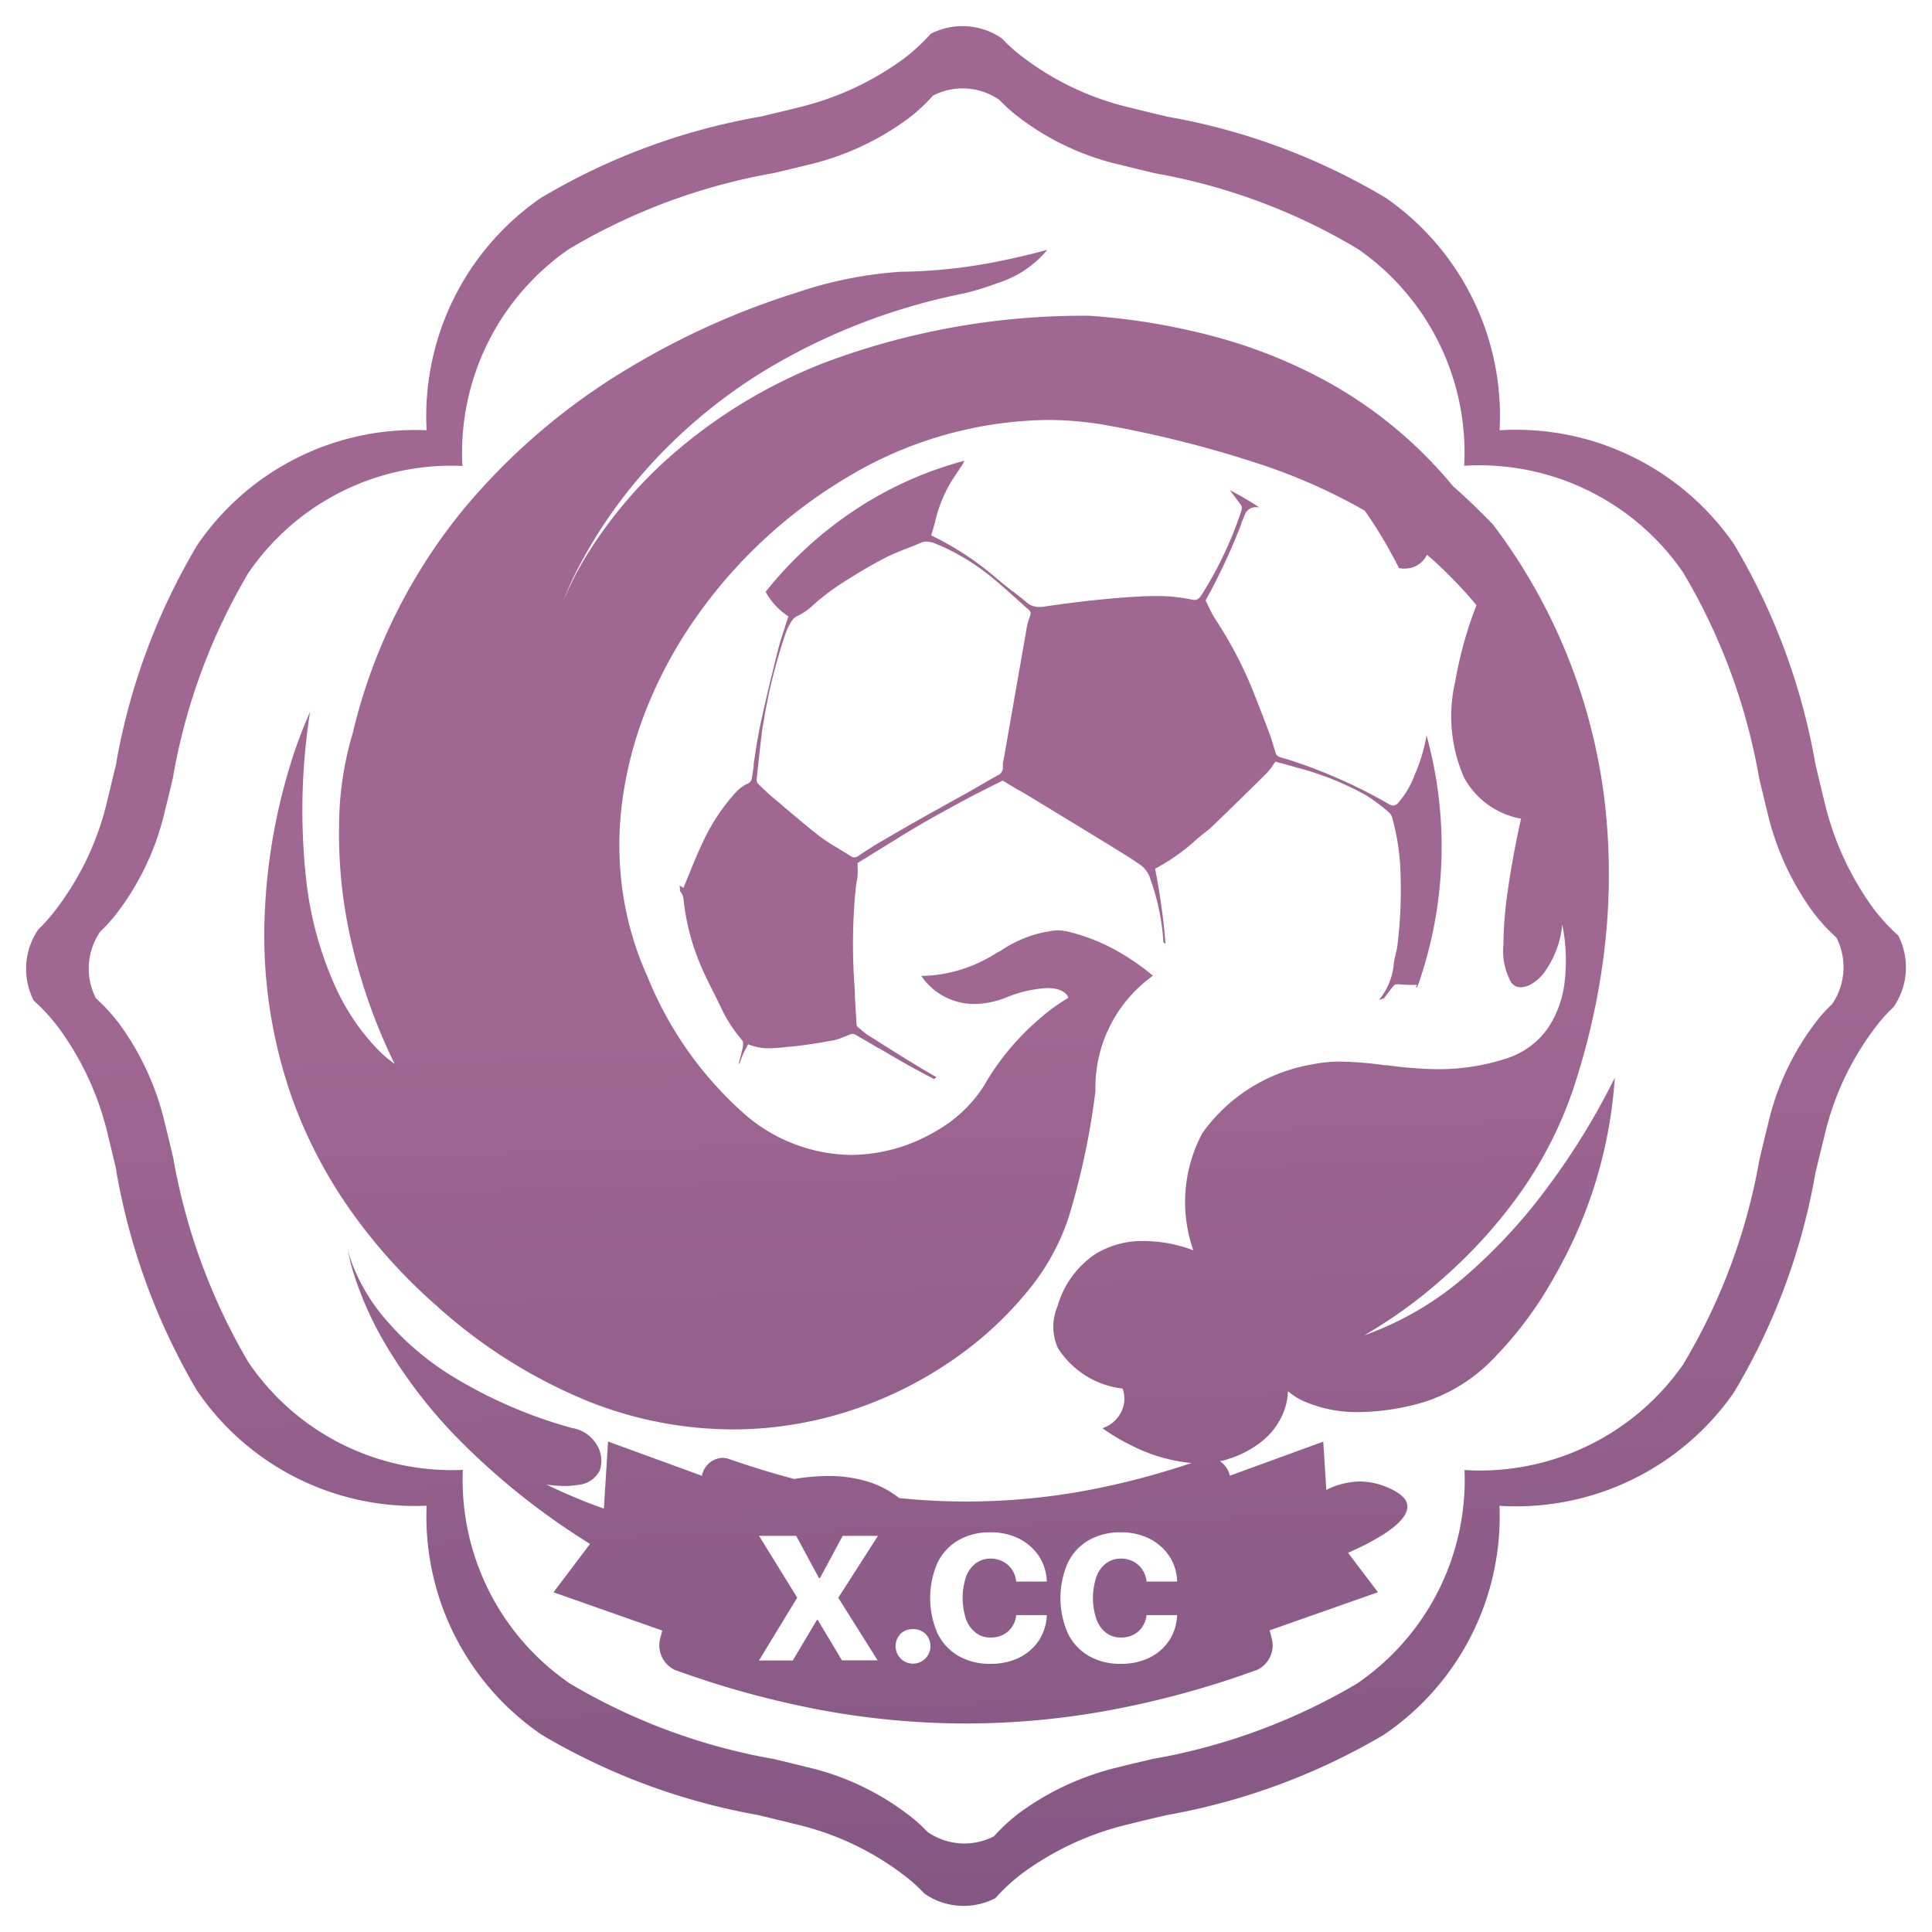 <svg xmlns="http://www.w3.org/2000/svg" xmlns:xlink="http://www.w3.org/1999/xlink" width="37" height="37" viewBox="0 0 37 37">
  <defs>
    <linearGradient id="linear-gradient" x1="0.407" y1="1.771" x2="0.367" y2="0.5" gradientUnits="objectBoundingBox">
      <stop offset="0" stop-color="#593f6c"/>
      <stop offset="1" stop-color="#a16793"/>
    </linearGradient>
  </defs>
  <path id="排除_1" data-name="排除 1" d="M17.96,36a1.309,1.309,0,0,1-.757-.236,3.381,3.381,0,0,0-.287-.27,5.439,5.439,0,0,0-2.2-1.063c-.145-.037-.291-.072-.447-.11l-.165-.04-.087-.021A12.353,12.353,0,0,1,9.87,32.72a5.062,5.062,0,0,1-2.2-4.384,5.045,5.045,0,0,1-4.4-2.209,12.481,12.481,0,0,1-1.541-4.188l0-.014,0-.011c-.054-.228-.106-.451-.161-.671A5.622,5.622,0,0,0,.628,19.19a3.608,3.608,0,0,0-.482-.527A1.338,1.338,0,0,1,0,18.056,1.323,1.323,0,0,1,.234,17.3,3.419,3.419,0,0,0,.5,17.009a5.472,5.472,0,0,0,1.06-2.2c.052-.208.1-.422.153-.629l.008-.033.008-.038,0-.009,0-.009A12.361,12.361,0,0,1,3.277,9.94a5.046,5.046,0,0,1,4.393-2.2,5.079,5.079,0,0,1,2.19-4.451,12.346,12.346,0,0,1,4.186-1.553h.005l.046-.011.023-.005c.219-.052.425-.1.627-.152A5.637,5.637,0,0,0,16.8.63a3.654,3.654,0,0,0,.525-.483,1.329,1.329,0,0,1,1.363.089,3.4,3.4,0,0,0,.288.27,5.431,5.431,0,0,0,2.2,1.063c.229.058.462.114.7.17l.006,0a12.274,12.274,0,0,1,4.163,1.554A5.082,5.082,0,0,1,28.219,7.74a5.073,5.073,0,0,1,4.487,2.179,12.355,12.355,0,0,1,1.562,4.218l.013.058.019.078c.047.2.091.381.136.563a5.678,5.678,0,0,0,.936,2.055,3.716,3.716,0,0,0,.482.526,1.338,1.338,0,0,1-.088,1.366,3.236,3.236,0,0,0-.27.289,5.456,5.456,0,0,0-1.06,2.2c-.066.262-.129.527-.17.7a12.269,12.269,0,0,1-1.563,4.2,5.081,5.081,0,0,1-4.486,2.166A5.05,5.05,0,0,1,26,32.724a12.462,12.462,0,0,1-4.17,1.54l-.032.008-.04.009c-.217.051-.421.1-.622.15a5.623,5.623,0,0,0-2.049.939,3.735,3.735,0,0,0-.526.483A1.335,1.335,0,0,1,17.96,36ZM17.933,1.193a1.234,1.234,0,0,0-.565.138,3.371,3.371,0,0,1-.49.451,5.259,5.259,0,0,1-1.913.877c-.185.046-.378.092-.625.15l-.025.006A11.566,11.566,0,0,0,10.4,4.268,4.736,4.736,0,0,0,8.356,8.423a4.711,4.711,0,0,0-4.1,2.051,11.548,11.548,0,0,0-1.438,3.882v.006l0,.008c-.042.179-.1.424-.157.646a5.1,5.1,0,0,1-.99,2.058,3.587,3.587,0,0,1-.252.269,1.245,1.245,0,0,0-.082,1.275,3.459,3.459,0,0,1,.449.491,5.262,5.262,0,0,1,.875,1.918c.047.186.095.387.157.651a11.684,11.684,0,0,0,1.439,3.91,4.708,4.708,0,0,0,4.107,2.062,4.723,4.723,0,0,0,2.053,4.093,11.544,11.544,0,0,0,3.872,1.439l.008,0c.262.062.467.112.645.157a5.068,5.068,0,0,1,2.052.993,3.087,3.087,0,0,1,.269.252,1.238,1.238,0,0,0,1.273.083,3.438,3.438,0,0,1,.49-.451,5.261,5.261,0,0,1,1.913-.877c.173-.044.342-.084.545-.131l.067-.016.036-.009h.006a11.612,11.612,0,0,0,3.888-1.436,4.719,4.719,0,0,0,2.066-4.094,4.744,4.744,0,0,0,4.187-2.022,11.463,11.463,0,0,0,1.46-3.918l.005-.021c.047-.2.1-.421.154-.636A5.1,5.1,0,0,1,34.334,19a3.148,3.148,0,0,1,.253-.27,1.251,1.251,0,0,0,.082-1.275,3.49,3.49,0,0,1-.45-.491,5.282,5.282,0,0,1-.874-1.918c-.054-.218-.107-.441-.157-.652a11.561,11.561,0,0,0-1.459-3.938A4.736,4.736,0,0,0,27.541,8.42a4.745,4.745,0,0,0-2.033-4.15,11.427,11.427,0,0,0-3.89-1.452c-.253-.06-.455-.11-.656-.16a5.055,5.055,0,0,1-2.053-.993,3.272,3.272,0,0,1-.269-.252A1.241,1.241,0,0,0,17.933,1.193ZM18,32.507a15.3,15.3,0,0,1-2.76-.255,17.7,17.7,0,0,1-2.792-.763l-.007,0a.523.523,0,0,1-.3-.6l.02-.077.022-.085-2.083-.733.7-.926a13.662,13.662,0,0,1-2.491-1.978A9.489,9.489,0,0,1,6.879,25.24a6.519,6.519,0,0,1-.6-1.335,3.348,3.348,0,0,1-.122-.507,2.128,2.128,0,0,0,.114.373,3.646,3.646,0,0,0,.55.921,5.409,5.409,0,0,0,1.292,1.135,8.917,8.917,0,0,0,2.342,1.021.669.669,0,0,1,.455.292.583.583,0,0,1,.075.524.516.516,0,0,1-.422.274,1.478,1.478,0,0,1-.247.02,2.523,2.523,0,0,1-.351-.027c.018.009.357.177.8.35.1.038.2.075.3.11l.08-1.284,1.8.657,0-.011a.416.416,0,0,1,.393-.333.36.36,0,0,1,.137.026c.418.146.834.273,1.238.378a4.034,4.034,0,0,1,.644-.057,2.559,2.559,0,0,1,.768.109,1.816,1.816,0,0,1,.595.314A12.545,12.545,0,0,0,18,28.256a12.766,12.766,0,0,0,2.244-.2,14.882,14.882,0,0,0,2.075-.538,3.155,3.155,0,0,1-1.136-.329,3.836,3.836,0,0,1-.57-.337.614.614,0,0,0,.413-.473A.6.6,0,0,0,21,26.093a1.7,1.7,0,0,1-1.24-.776.993.993,0,0,1-.009-.795,1.8,1.8,0,0,1,.731-1.009,1.724,1.724,0,0,1,.928-.246,2.721,2.721,0,0,1,.943.177,2.8,2.8,0,0,1,.175-2.246,3.244,3.244,0,0,1,2.1-1.313,2.6,2.6,0,0,1,.546-.054,7.018,7.018,0,0,1,.846.069l.041,0a7.668,7.668,0,0,0,.971.076,4.151,4.151,0,0,0,1.3-.2,1.533,1.533,0,0,0,.833-.617,2.028,2.028,0,0,0,.3-.859,3.459,3.459,0,0,0-.046-1.092,1.854,1.854,0,0,1-.334.9.823.823,0,0,1-.247.232.445.445,0,0,1-.214.068.226.226,0,0,1-.184-.094,1.243,1.243,0,0,1-.148-.714,7.622,7.622,0,0,1,.085-1.053c.1-.708.252-1.364.253-1.368a1.56,1.56,0,0,1-1.093-.79,2.922,2.922,0,0,1-.17-1.827,7.674,7.674,0,0,1,.409-1.472,8.468,8.468,0,0,0-.947-.967.469.469,0,0,1-.437.266.511.511,0,0,1-.1-.009,8.646,8.646,0,0,0-.655-1.1,10.942,10.942,0,0,0-2.033-.9,21.656,21.656,0,0,0-2.84-.723,6.466,6.466,0,0,0-1.212-.114,7.616,7.616,0,0,0-3.92,1.154,9.265,9.265,0,0,0-1.66,1.287A9.384,9.384,0,0,0,12.643,11.6a8.52,8.52,0,0,0-.794,1.556,7.423,7.423,0,0,0-.428,1.658,6.385,6.385,0,0,0-.005,1.7,6.025,6.025,0,0,0,.478,1.676,7.023,7.023,0,0,0,1.927,2.7,3.174,3.174,0,0,0,1.984.728,3.226,3.226,0,0,0,1.6-.445,2.608,2.608,0,0,0,.935-.873A4.892,4.892,0,0,1,19.4,19.018a3.64,3.64,0,0,1,.561-.409c0-.007-.057-.187-.4-.187a2.4,2.4,0,0,0-.806.187,1.679,1.679,0,0,1-.594.118,1.221,1.221,0,0,1-.77-.269,1.164,1.164,0,0,1-.248-.27c.025,0,.051,0,.081,0a2.753,2.753,0,0,0,1.358-.436l.074-.04.016-.009a2.3,2.3,0,0,1,1.06-.386,1.035,1.035,0,0,1,.234.027,3.75,3.75,0,0,1,1.147.5,3.907,3.907,0,0,1,.466.343,2.637,2.637,0,0,0-1.1,2.208,14.286,14.286,0,0,1-.516,2.427,4.344,4.344,0,0,1-.779,1.4,6.876,6.876,0,0,1-1.418,1.308,7.554,7.554,0,0,1-1.927.967,7.262,7.262,0,0,1-2.308.378,7.515,7.515,0,0,1-2.767-.539,9.922,9.922,0,0,1-2.9-1.826,10.449,10.449,0,0,1-1.7-1.9,9.058,9.058,0,0,1-1.022-1.948,9.359,9.359,0,0,1-.571-3.682,11.252,11.252,0,0,1,.467-2.762,8.621,8.621,0,0,1,.4-1.084l0,0a12.146,12.146,0,0,0-.067,3.275,6.776,6.776,0,0,0,.59,2.071A4.229,4.229,0,0,0,6.7,19.562a2.244,2.244,0,0,0,.357.312,10.828,10.828,0,0,1-.869-2.521,9.057,9.057,0,0,1-.194-2,6.221,6.221,0,0,1,.258-1.8A10.623,10.623,0,0,1,8.389,9.238a12.326,12.326,0,0,1,3.2-2.716,14.764,14.764,0,0,1,3.148-1.412,7.843,7.843,0,0,1,2-.405,10.03,10.03,0,0,0,1.94-.211c.484-.1.819-.192.881-.211a2.006,2.006,0,0,1-.957.639,4.945,4.945,0,0,1-.654.2,11.851,11.851,0,0,0-3.772,1.456A10.082,10.082,0,0,0,11.824,8.55a9.208,9.208,0,0,0-1.2,1.731,5.761,5.761,0,0,0-.337.734,5.908,5.908,0,0,1,.423-.839,8.527,8.527,0,0,1,1.552-1.87,9.855,9.855,0,0,1,3.083-1.881,14.105,14.105,0,0,1,5.02-.878,12.665,12.665,0,0,1,2.4.4,9.734,9.734,0,0,1,1.928.743,8.349,8.349,0,0,1,2.636,2.123c.252.221.508.467.762.73a10.916,10.916,0,0,1,2.184,5.755,12.269,12.269,0,0,1-.089,2.7,13.618,13.618,0,0,1-.562,2.372,7.711,7.711,0,0,1-1.066,2.053,9.468,9.468,0,0,1-1.327,1.471,9.259,9.259,0,0,1-1.606,1.18,6.05,6.05,0,0,0,2.006-1.192,10.37,10.37,0,0,0,1.511-1.651,13.549,13.549,0,0,0,1.283-2.091,8.758,8.758,0,0,1-1.135,3.77,7.251,7.251,0,0,1-1.144,1.562,3.215,3.215,0,0,1-1.348.871,4.561,4.561,0,0,1-1.269.2,2.534,2.534,0,0,1-1.04-.2,1.219,1.219,0,0,1-.323-.2,1.216,1.216,0,0,1-.128.5,1.377,1.377,0,0,1-.329.425,1.919,1.919,0,0,1-.659.365,1.586,1.586,0,0,1-.186.051.454.454,0,0,1,.187.271l0,.007,1.791-.653.058.924a1.493,1.493,0,0,1,.642-.161,1.416,1.416,0,0,1,.618.154c.2.1.3.21.292.339-.007.157-.166.335-.472.53a5.056,5.056,0,0,1-.664.342l.573.756-2.074.73.009.034c.011.044.023.088.033.131a.506.506,0,0,1-.04.355.512.512,0,0,1-.262.246l-.006,0a17.692,17.692,0,0,1-2.793.763A15.3,15.3,0,0,1,18,32.507Zm2.966-3.661a1.2,1.2,0,0,0-.617.152,1.008,1.008,0,0,0-.4.433,1.684,1.684,0,0,0,0,1.346,1.014,1.014,0,0,0,.4.435,1.208,1.208,0,0,0,.618.152,1.225,1.225,0,0,0,.542-.115.972.972,0,0,0,.374-.319.94.94,0,0,0,.159-.472l0-.027h-.586l0,.02a.513.513,0,0,1-.086.215.447.447,0,0,1-.167.143.512.512,0,0,1-.234.051.455.455,0,0,1-.287-.091.567.567,0,0,1-.185-.261,1.278,1.278,0,0,1,0-.809.56.56,0,0,1,.185-.259.463.463,0,0,1,.285-.091.506.506,0,0,1,.236.055.465.465,0,0,1,.17.15.509.509,0,0,1,.084.221v.014h.586v-.03a.928.928,0,0,0-.159-.471,1,1,0,0,0-.379-.325A1.2,1.2,0,0,0,20.964,28.846Zm-2.495,0a1.2,1.2,0,0,0-.618.152,1.019,1.019,0,0,0-.4.433,1.694,1.694,0,0,0,0,1.346,1.022,1.022,0,0,0,.4.435,1.206,1.206,0,0,0,.617.152,1.227,1.227,0,0,0,.543-.115.972.972,0,0,0,.374-.319.94.94,0,0,0,.159-.472l0-.027h-.586l0,.02a.513.513,0,0,1-.085.215.447.447,0,0,1-.167.143.519.519,0,0,1-.234.051.455.455,0,0,1-.287-.091A.576.576,0,0,1,18,30.508a1.3,1.3,0,0,1,0-.809.569.569,0,0,1,.186-.259.463.463,0,0,1,.285-.091.5.5,0,0,1,.235.055.476.476,0,0,1,.171.15.5.5,0,0,1,.083.221l0,.014h.586v-.03a.928.928,0,0,0-.159-.471,1,1,0,0,0-.379-.325A1.2,1.2,0,0,0,18.469,28.846ZM16.983,30.7a.325.325,0,0,0-.239.092.341.341,0,0,0,0,.467.335.335,0,0,0,.481-.467A.328.328,0,0,0,16.983,30.7Zm-1.839-.178h.016l.464.775h.683l-.754-1.2V30.1l.761-1.186h-.676l-.435.809h-.018l-.437-.809h-.711l.729,1.18V30.1l-.731,1.2h.648l.46-.774ZM17.4,20.171h0l-.14-.073-.013-.007c-.307-.16-.612-.339-.906-.512l-.007,0c-.147-.086-.3-.176-.452-.263a.113.113,0,0,0-.053-.014.1.1,0,0,0-.025,0c-.037.013-.075.029-.111.045l-.008,0a1.094,1.094,0,0,1-.217.075c-.329.062-.592.1-.829.123l-.017,0-.077.008a2.939,2.939,0,0,1-.31.022.987.987,0,0,1-.408-.077l-.024.048-.02.038-.006.012a1.233,1.233,0,0,0-.076.163c-.013.037-.028.08-.04.123l0-.006,0,0-.009-.013,0-.014.02-.078.033-.127a.683.683,0,0,0,.026-.144.121.121,0,0,0-.022-.083,2.735,2.735,0,0,1-.414-.648c-.034-.072-.07-.143-.108-.22l-.024-.048-.008-.015c-.066-.132-.142-.281-.206-.428a4.423,4.423,0,0,1-.357-1.321.3.3,0,0,0-.07-.174l0-.035-.007-.07a.846.846,0,0,0,.074.045l.056-.136.057-.138c.072-.179.154-.381.245-.572a3.774,3.774,0,0,1,.644-.982.714.714,0,0,1,.22-.165A.133.133,0,0,0,13.9,14.4c.011-.075.023-.152.033-.221V14.17l0-.017,0-.013c.035-.242.072-.491.123-.734.112-.528.24-1.045.349-1.48.034-.136.08-.27.123-.4l.006-.019,0-.008.007-.021c.02-.058.039-.116.057-.174a1.3,1.3,0,0,1-.435-.471,7.442,7.442,0,0,1,1.7-1.56,7.109,7.109,0,0,1,2.108-.95.865.865,0,0,1-.1.162l0,.007c-.044.061-.085.124-.12.179l-.04.062a2.7,2.7,0,0,0-.3.745l0,.009c-.028.1-.054.187-.078.266a5.721,5.721,0,0,1,1.264.833c.1.084.2.164.293.238l.006,0c.087.067.171.133.251.2a.364.364,0,0,0,.257.1.723.723,0,0,0,.092-.007c.593-.088,1.136-.148,1.662-.184.194-.012.338-.018.466-.018a3.252,3.252,0,0,1,.7.068.234.234,0,0,0,.052.006c.052,0,.088-.024.129-.086a7.18,7.18,0,0,0,.771-1.63.131.131,0,0,0-.012-.107c-.038-.048-.076-.1-.106-.139l-.009-.012c-.033-.044-.065-.087-.1-.129.2.1.389.215.565.328h-.046a.221.221,0,0,0-.231.152l-.039.091-.027.063,0,.007,0,.011A12,12,0,0,1,22.588,11c.018.034.034.066.049.1l.018.035a2.117,2.117,0,0,0,.113.212,7.913,7.913,0,0,1,.714,1.348c.118.3.23.585.34.882.025.067.047.138.064.2l.01.033c.012.04.025.082.038.122a.122.122,0,0,0,.062.062c.035.013.073.024.106.033l.021.006c.029.008.064.018.1.03A9.927,9.927,0,0,1,26.1,14.9a.172.172,0,0,0,.083.027.139.139,0,0,0,.1-.059,1.666,1.666,0,0,0,.31-.53,3.232,3.232,0,0,0,.227-.753,8,8,0,0,1-.178,4.823l-.027.007c.007-.016.014-.031.023-.054l-.05,0-.046,0-.042,0c-.086,0-.176-.01-.262-.011-.022,0-.05.029-.06.041-.06.077-.12.156-.175.229l-.095.03a1.232,1.232,0,0,0,.28-.656.933.933,0,0,1,.038-.2v-.005l0-.009a1.16,1.16,0,0,0,.035-.168,8.609,8.609,0,0,0,.061-1.374,4.471,4.471,0,0,0-.157-1.069.2.2,0,0,0-.055-.1L26.032,15l-.012-.01a3.452,3.452,0,0,0-.356-.258,5.553,5.553,0,0,0-1.322-.53c-.08-.024-.163-.047-.238-.068l-.049-.013-.029-.007-.1-.027c-.017.022-.032.045-.047.065l-.008.012a.989.989,0,0,1-.112.142c-.31.308-.641.632-1.041,1.019a1.62,1.62,0,0,1-.131.11c-.039.03-.071.056-.1.08l-.032.029-.005,0a3.907,3.907,0,0,1-.828.593,13.148,13.148,0,0,1,.2,1.438l-.041-.027a4.367,4.367,0,0,0-.246-1.2.521.521,0,0,0-.19-.281l-.083-.056-.012-.008c-.076-.052-.154-.1-.235-.153-.47-.289-.942-.577-1.395-.852l-.253-.154-.254-.154-.079-.048L19,14.629l-.133-.08-.162-.1-.117.058-.065.032-.019.009-.08.041c-.121.061-.257.13-.39.2-.266.142-.552.3-.837.461-.225.13-.45.27-.661.4l-.052.032-.063.039-.04.025c-.095.058-.2.121-.32.2l-.007,0-.13.083,0,.075v.006a1.34,1.34,0,0,1,0,.147,1.114,1.114,0,0,1-.017.124c-.007.038-.012.067-.015.093a10.909,10.909,0,0,0-.028,1.894l.008.146,0,.067.005.087c.009.15.018.309.028.462a.069.069,0,0,0,.025.042l.03.024.026.021.006.006a1.464,1.464,0,0,0,.173.128l.348.219.031.02c.289.181.588.368.888.538l-.023.023,0,0-.006.005-.006,0Zm-.157-10.3a.3.3,0,0,0-.124.03c-.089.04-.183.077-.266.109l-.005,0-.012.005a4.16,4.16,0,0,0-.392.172c-.258.134-.524.291-.839.493a4.585,4.585,0,0,0-.524.4l-.008.008-.006.005a1.1,1.1,0,0,1-.3.206.274.274,0,0,0-.115.11,1,1,0,0,0-.11.229,10.689,10.689,0,0,0-.406,1.606c0,.028-.01.056-.015.083l0,.009c-.01.055-.022.118-.029.178-.031.261-.063.54-.1.905a.115.115,0,0,0,.018.082c.1.1.184.179.266.25l.064.054.128.108.033.029.023.02c.2.166.438.372.676.556a3.357,3.357,0,0,0,.341.222l0,0c.078.046.161.1.24.148a.143.143,0,0,0,.081.032.147.147,0,0,0,.083-.033c.182-.122.335-.219.48-.3.261-.155.543-.315.759-.437l.328-.183.193-.108.031-.017.181-.1.15-.084.113-.065.083-.048.008-.005.022-.012c.1-.058.2-.118.307-.175a.167.167,0,0,0,.106-.175.451.451,0,0,1,.014-.127v-.005c0-.014.007-.032.01-.048l.044-.253c.134-.768.256-1.461.379-2.164a1.277,1.277,0,0,1,.07-.273c.022-.057.024-.091-.024-.133-.088-.076-.175-.155-.254-.226l-.009-.008c-.169-.152-.361-.325-.556-.475a4.2,4.2,0,0,0-.986-.564A.394.394,0,0,0,17.247,9.876Z" transform="translate(0.5 0.5)" stroke="rgba(0,0,0,0)" stroke-miterlimit="10" stroke-width="1" fill="url(#linear-gradient)"/>
</svg>
